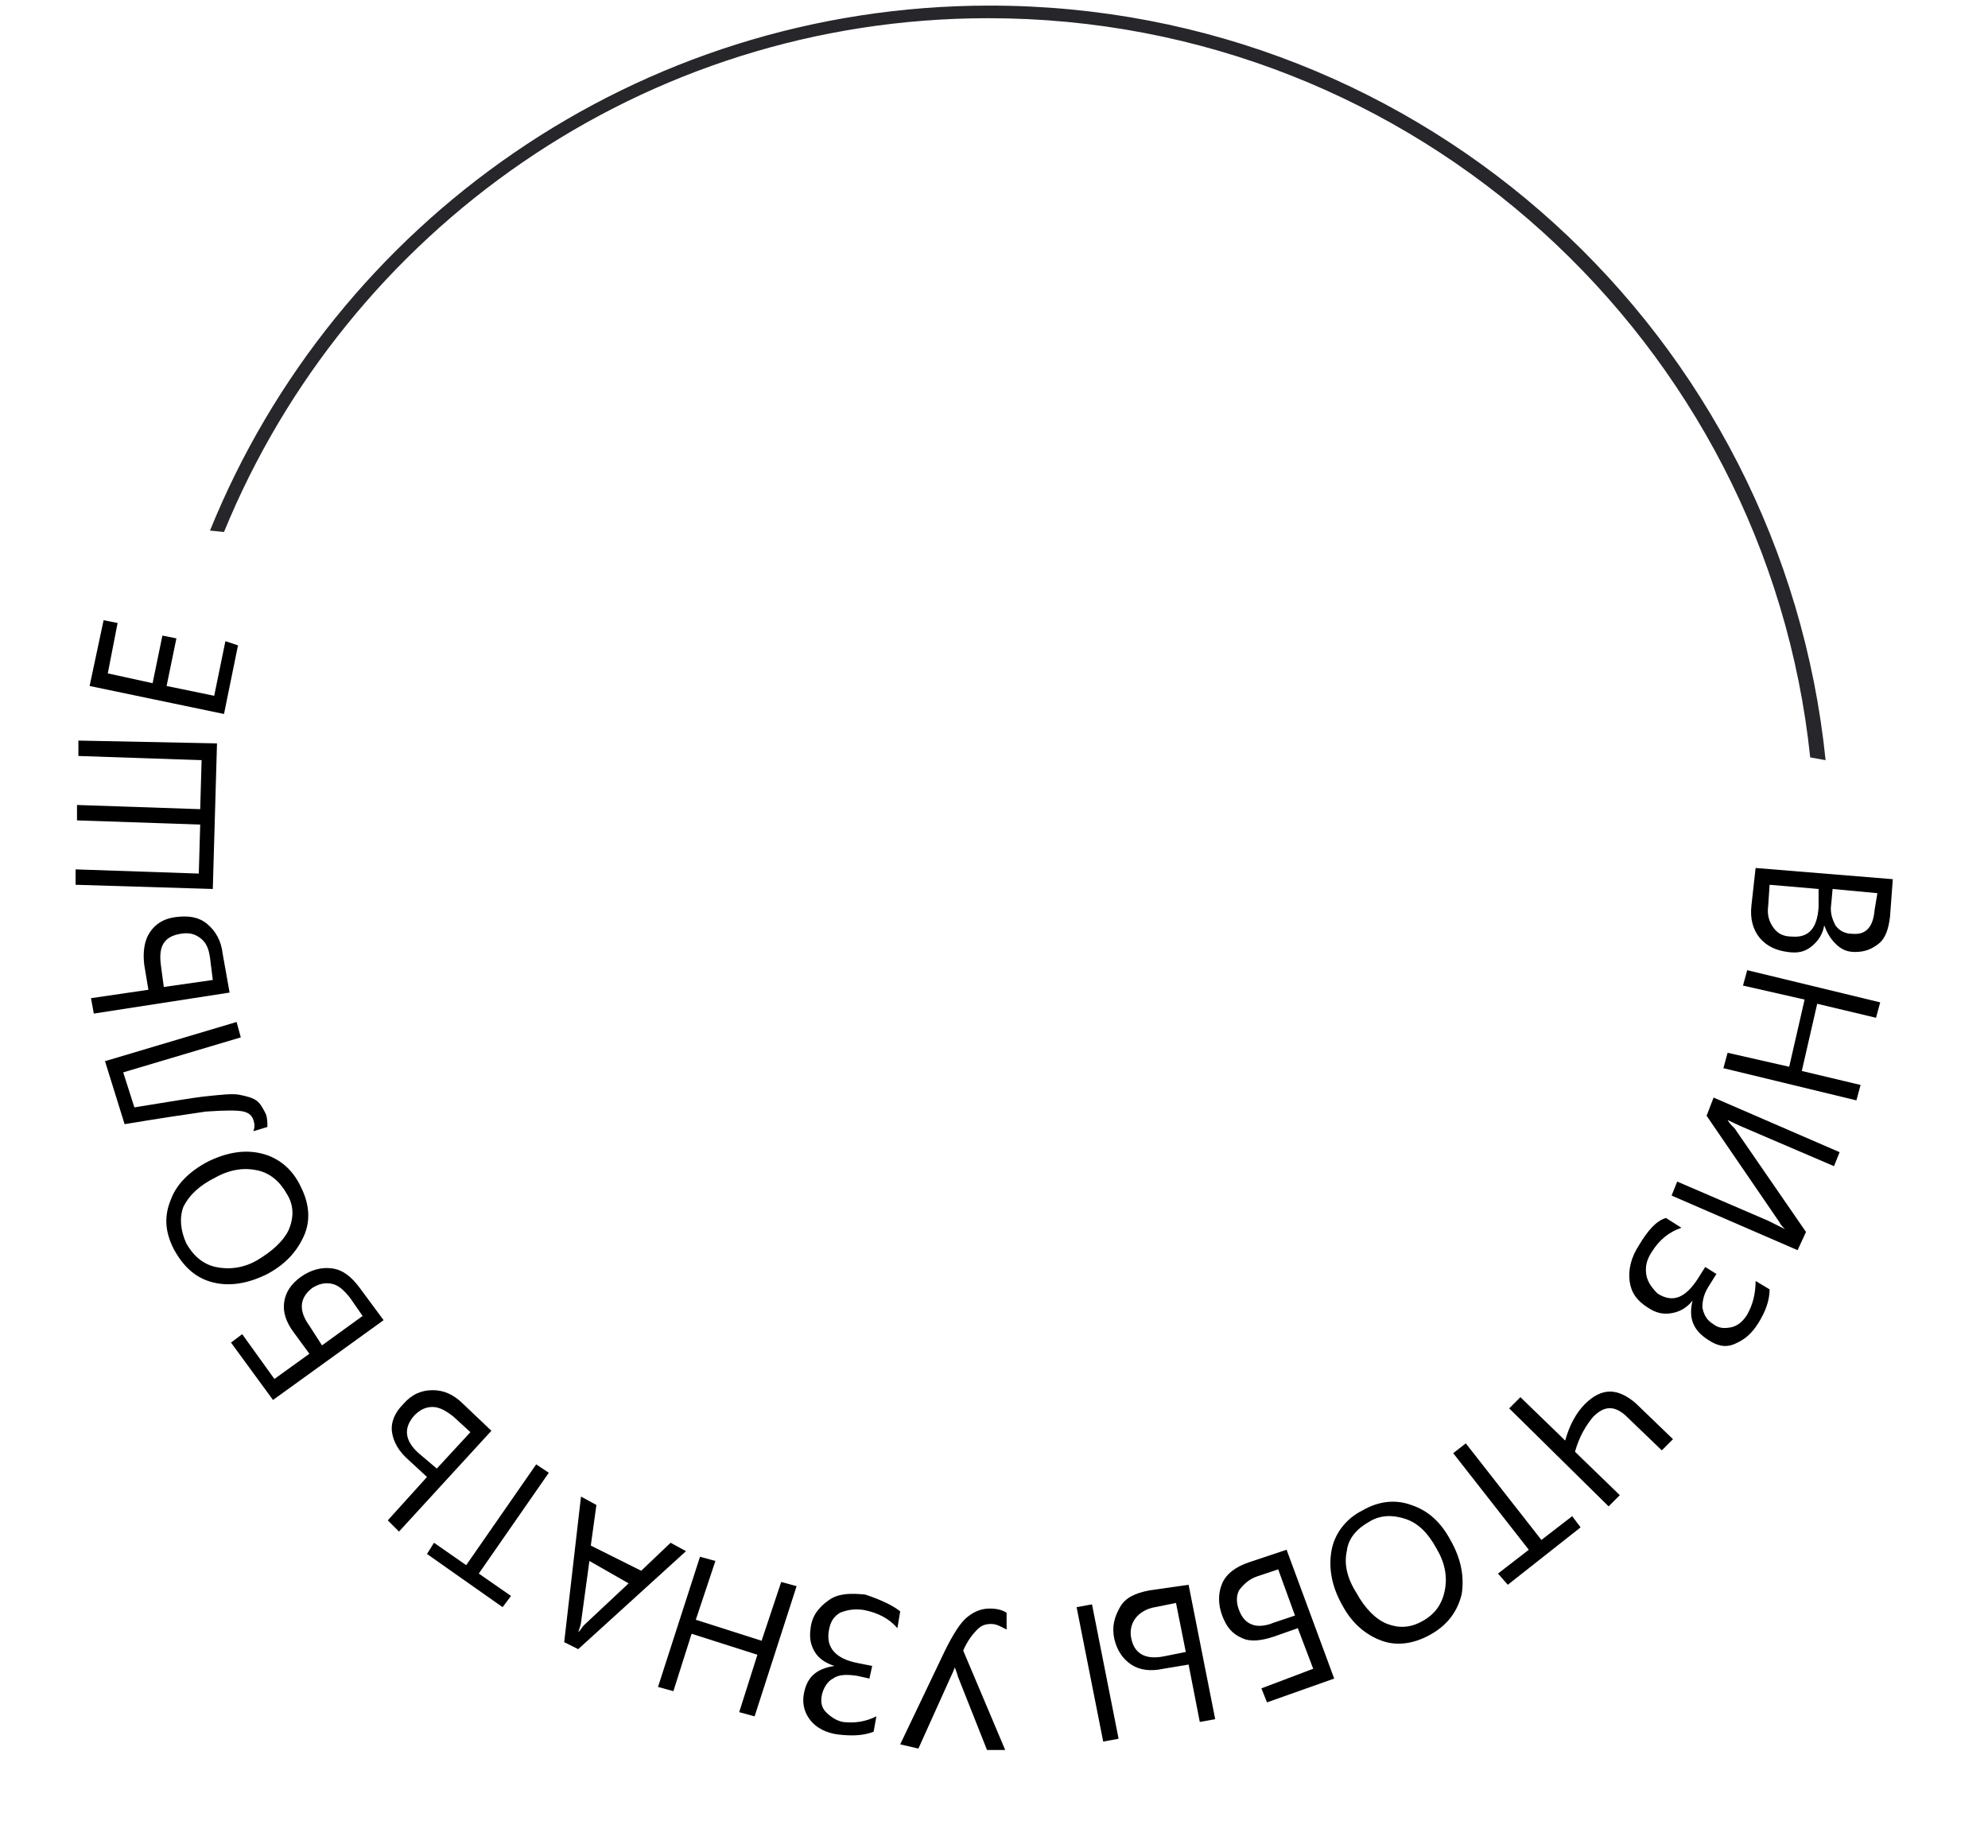 <?xml version="1.0" encoding="UTF-8"?> <svg xmlns="http://www.w3.org/2000/svg" xmlns:xlink="http://www.w3.org/1999/xlink" version="1.1" id="Слой_1" x="0px" y="0px" viewBox="0 0 142 132" style="enable-background:new 0 0 142 132;" xml:space="preserve"> <style type="text/css"> .st0{fill:#26262B;} </style> <path class="st0" d="M129.3,54.1c-3.1-29.6-28.2-52.8-58.7-52.8C45.9,1.3,24.8,16.5,16,38l-1-0.1c8.9-22,30.5-37.5,55.7-37.5 c31.1,0,56.6,23.6,59.7,53.9L129.3,54.1z"></path> <path class="st0" d="M56.9,279.3"></path> <path d="M125.4,62l9.8,0.8l-0.2,2.7c-0.1,0.8-0.3,1.5-0.8,1.9c-0.5,0.4-1,0.6-1.7,0.6c-0.6,0-1-0.2-1.4-0.6s-0.6-0.8-0.8-1.3l0,0 c-0.1,0.6-0.4,1.1-0.9,1.5s-1,0.5-1.7,0.4c-0.8-0.1-1.5-0.4-2-1c-0.5-0.6-0.7-1.4-0.6-2.3L125.4,62z M129.9,63.5l-3.5-0.3l-0.1,1.5 c-0.1,0.7,0.1,1.2,0.4,1.6c0.3,0.4,0.7,0.6,1.3,0.6c1.2,0.1,1.8-0.6,1.9-2.1L129.9,63.5z M134.1,63.8l-3.2-0.3l-0.1,1.1 c-0.1,0.6,0.1,1.1,0.3,1.5c0.3,0.4,0.7,0.6,1.2,0.6c1,0.1,1.5-0.5,1.6-1.7L134.1,63.8z"></path> <path d="M123.1,76.3l0.3-1.1l4.4,1l1.1-4.8l-4.4-1l0.3-1.1l9.5,2.3l-0.3,1.1l-4.2-1l-1.1,4.8l4.2,1l-0.3,1.1L123.1,76.3z"></path> <path d="M119.4,85.4l0.4-1l6.5,2.8c0.6,0.3,1,0.5,1.2,0.6l0,0c-0.2-0.2-0.3-0.3-0.4-0.5l-5.2-7.6l0.5-1.3l9,3.9l-0.4,1l-6.3-2.7 c-0.7-0.3-1.1-0.5-1.3-0.6l0,0c0.1,0.2,0.3,0.4,0.5,0.6L129,88l-0.6,1.3L119.4,85.4z"></path> <path d="M119,87l1.1,0.7c-0.9,0.3-1.6,0.9-2.1,1.7c-0.4,0.6-0.5,1.1-0.4,1.7c0.1,0.5,0.4,0.9,0.8,1.3c1.1,0.7,2,0.3,2.9-1.1l0.5-0.8 l0.8,0.5l-0.5,0.8c-0.4,0.6-0.5,1.1-0.5,1.6c0.1,0.5,0.3,0.9,0.8,1.2c0.4,0.3,0.8,0.3,1.3,0.2c0.4-0.1,0.8-0.4,1.1-0.9 c0.4-0.7,0.6-1.5,0.6-2.4l1,0.6c0,0.8-0.3,1.6-0.8,2.4c-0.5,0.8-1,1.2-1.7,1.5s-1.3,0.1-1.9-0.3c-1.1-0.7-1.4-1.6-1.1-2.8l0,0 c-0.4,0.5-0.9,0.8-1.5,0.9c-0.6,0.1-1.1,0-1.7-0.4c-0.8-0.5-1.2-1.1-1.3-1.9c-0.1-0.8,0.1-1.7,0.7-2.6C117.7,87.9,118.3,87.2,119,87 z"></path> <path d="M107.8,100.6l0.8-0.8l3.2,3.1c0.3-1.1,0.8-2,1.4-2.6c0.6-0.6,1.2-0.9,1.8-0.9c0.6,0,1.2,0.3,1.8,0.8l2.7,2.6l-0.8,0.8 l-2.6-2.5c-0.8-0.7-1.5-0.7-2.3,0.1c-0.5,0.6-1,1.4-1.3,2.5l3.2,3.1l-0.8,0.8L107.8,100.6z"></path> <path d="M107,112.4l2.2-1.7l-5.4-6.9l0.9-0.7l5.4,6.9l2.2-1.7l0.6,0.8l-5.2,4.1L107,112.4z"></path> <path d="M97.3,107.9c1.2-0.7,2.4-0.8,3.5-0.4c1.2,0.4,2.1,1.2,2.8,2.5c0.8,1.4,1,2.7,0.8,3.9c-0.3,1.2-1,2.2-2.3,2.9 c-1.1,0.6-2.3,0.8-3.4,0.4s-2.1-1.2-2.8-2.5c-0.8-1.4-1-2.7-0.8-3.9S96.1,108.5,97.3,107.9z M101.6,115.8c0.9-0.5,1.4-1.2,1.6-2.2 s0-2-0.6-3c-0.6-1.1-1.3-1.8-2.2-2.1c-0.9-0.3-1.8-0.3-2.6,0.2c-0.9,0.5-1.5,1.2-1.6,2.1c-0.2,0.9,0,1.9,0.7,3 c0.6,1.1,1.4,1.9,2.2,2.2S100.7,116.3,101.6,115.8z"></path> <path d="M91.9,110.7l3.4,9.2l-4.8,1.7l-0.4-1l3.7-1.4l-1.1-2.9l-1.7,0.6c-0.9,0.3-1.7,0.4-2.3,0.1c-0.7-0.3-1.1-0.8-1.4-1.6 c-0.3-0.8-0.3-1.6,0-2.3c0.3-0.7,1-1.2,1.9-1.5L91.9,110.7z M92.5,115.4l-1.2-3.3l-1.5,0.5c-0.6,0.2-1,0.6-1.3,1 c-0.2,0.4-0.2,0.9,0,1.4c0.4,1.1,1.3,1.4,2.5,0.9L92.5,115.4z"></path> <path d="M76.9,114.8l1.1-0.2l1.9,9.6l-1.1,0.2L76.9,114.8z M84.9,113.2l1.9,9.6l-1.1,0.2l-0.8-4.1l-1.8,0.3 c-0.9,0.2-1.7,0.1-2.3-0.3c-0.6-0.4-1-1-1.2-1.8c-0.2-0.9,0-1.6,0.4-2.3s1.1-1,2.1-1.2L84.9,113.2z M84.7,118l-0.7-3.5l-1.5,0.3 c-0.6,0.1-1.1,0.4-1.4,0.8c-0.3,0.4-0.4,0.9-0.3,1.4c0.2,1.1,1,1.6,2.4,1.3L84.7,118z"></path> <path d="M64.3,124.6l3.2-6.7c0.6-1.2,1.1-2,1.6-2.4c0.5-0.4,1-0.6,1.6-0.6c0.5,0,0.9,0.1,1.2,0.3l0,1.2c-0.4-0.2-0.7-0.4-1.1-0.4 c-0.4,0-0.7,0.1-1,0.4c-0.3,0.3-0.7,0.8-1,1.5l3,7.1l-1.3,0l-2.1-5.3c0-0.1-0.1-0.3-0.2-0.6l0,0c0,0-0.1,0.3-0.3,0.7l-2.3,5.1 L64.3,124.6z"></path> <path d="M64.3,115.1l-0.2,1.2c-0.6-0.7-1.4-1.1-2.4-1.3c-0.7-0.1-1.2,0-1.7,0.2c-0.5,0.3-0.7,0.7-0.8,1.3c-0.2,1.2,0.5,2,2.1,2.3 l1,0.2l-0.2,0.9l-0.9-0.2c-0.7-0.1-1.3-0.1-1.7,0.2c-0.4,0.2-0.7,0.7-0.8,1.2c-0.1,0.5,0,0.9,0.3,1.2c0.3,0.3,0.7,0.6,1.2,0.7 c0.8,0.1,1.6,0,2.4-0.4l-0.2,1.1c-0.8,0.3-1.6,0.3-2.5,0.2c-0.9-0.1-1.6-0.5-2-1c-0.4-0.5-0.6-1.1-0.5-1.8c0.2-1.3,0.9-1.9,2.2-2.1 l0,0c-0.6-0.2-1.1-0.5-1.4-1c-0.3-0.5-0.4-1-0.3-1.7c0.1-0.9,0.6-1.5,1.3-2s1.6-0.5,2.6-0.4C63,114.3,63.8,114.7,64.3,115.1z"></path> <path d="M50,111.2l1.1,0.3l-1.4,4.2l4.7,1.5l1.4-4.2l1.1,0.3l-3,9.3l-1.1-0.3l1.3-4.1l-4.7-1.5l-1.3,4.1l-1.1-0.3L50,111.2z"></path> <path d="M41.5,106.9l1.1,0.6l-0.4,2.9l3.6,1.8l2.1-2l1.1,0.6l-7.7,7l-1-0.5L41.5,106.9z M42.1,111.5l-0.6,4.4c0,0.1-0.1,0.4-0.2,0.7 l0,0c0.2-0.2,0.3-0.4,0.4-0.5l3.2-3L42.1,111.5z"></path> <path d="M31,110.2l2.3,1.6l5-7.2l0.9,0.6l-5,7.2l2.3,1.6l-0.6,0.8l-5.4-3.8L31,110.2z"></path> <path d="M35.1,102.2l-6.6,7.2l-0.8-0.8l2.8-3.1l-1.3-1.2c-0.7-0.6-1.1-1.3-1.2-2c-0.1-0.7,0.2-1.4,0.8-2c0.6-0.7,1.3-1,2.1-1 c0.8,0,1.5,0.3,2.2,1L35.1,102.2z M31.2,104.9l2.4-2.6l-1.2-1.1c-0.5-0.4-1-0.7-1.5-0.7s-0.9,0.2-1.3,0.6c-0.8,0.9-0.7,1.8,0.3,2.7 L31.2,104.9z"></path> <path d="M27.4,94.3l-7.9,5.7l-3-4.1l0.8-0.6l2.3,3.2l2.5-1.8l-1.1-1.5c-0.6-0.8-0.8-1.5-0.7-2.2c0.1-0.7,0.5-1.3,1.2-1.8 c0.7-0.5,1.5-0.7,2.2-0.6c0.8,0.1,1.4,0.6,2,1.4L27.4,94.3z M23,96.1l2.9-2.1l-0.9-1.3c-0.4-0.5-0.8-0.9-1.3-1 c-0.5-0.1-0.9,0-1.4,0.3c-0.9,0.7-1,1.6-0.2,2.7L23,96.1z"></path> <path d="M21.5,84.8c0.6,1.2,0.7,2.4,0.2,3.5s-1.3,2-2.6,2.7c-1.4,0.7-2.7,0.9-3.9,0.6s-2.1-1.1-2.8-2.4c-0.6-1.2-0.7-2.3-0.2-3.5 c0.4-1.1,1.3-2,2.6-2.7c1.4-0.7,2.7-0.9,3.9-0.6C19.9,82.7,20.9,83.5,21.5,84.8z M13.3,88.8c0.5,0.9,1.2,1.5,2.1,1.7 c0.9,0.2,2,0.1,3-0.5s1.8-1.3,2.2-2.1c0.4-0.9,0.4-1.8-0.1-2.6c-0.5-0.9-1.2-1.5-2.1-1.7c-0.9-0.2-1.9-0.1-3,0.5 c-1.2,0.6-1.9,1.3-2.3,2.1C12.8,87,12.9,87.9,13.3,88.8z"></path> <path d="M16.9,73l0.3,1.1l-8.4,2.5l0.8,2.5c2.5-0.4,4.2-0.7,5.2-0.8c1-0.1,1.8-0.2,2.3-0.1s0.9,0.2,1.2,0.4c0.3,0.2,0.5,0.6,0.7,1 c0.1,0.3,0.1,0.6,0.1,0.9l-1,0.3c0.1-0.3,0.1-0.5,0-0.8c-0.1-0.3-0.3-0.5-0.7-0.6c-0.4-0.1-1.3-0.1-2.7,0c-1.4,0.2-3.4,0.5-5.8,0.9 l-1.4-4.5L16.9,73z"></path> <path d="M16.4,70.9l-9.7,1.5l-0.2-1.1l4.1-0.6l-0.3-1.8c-0.1-0.9,0-1.7,0.4-2.3s1-1,1.9-1.1c0.9-0.1,1.6,0,2.2,0.5 c0.6,0.5,1,1.2,1.1,2.1L16.4,70.9z M11.7,70.5l3.5-0.5L15,68.4c-0.1-0.7-0.3-1.1-0.7-1.4c-0.4-0.3-0.8-0.4-1.4-0.3 c-1.2,0.2-1.6,0.9-1.4,2.3L11.7,70.5z"></path> <path d="M15.5,53.1l-0.3,10.4l-9.8-0.3l0-1.1l8.8,0.3l0.1-3.5l-8.8-0.3l0-1.1l8.8,0.3l0.1-3.5l-8.8-0.3l0-1.1L15.5,53.1z"></path> <path d="M17,46.1l-1,4.9l-9.6-2l1-4.7l1,0.2l-0.7,3.6l3.2,0.7l0.7-3.4l1,0.2l-0.7,3.4l3.4,0.7l0.8-3.9L17,46.1z"></path> </svg> 